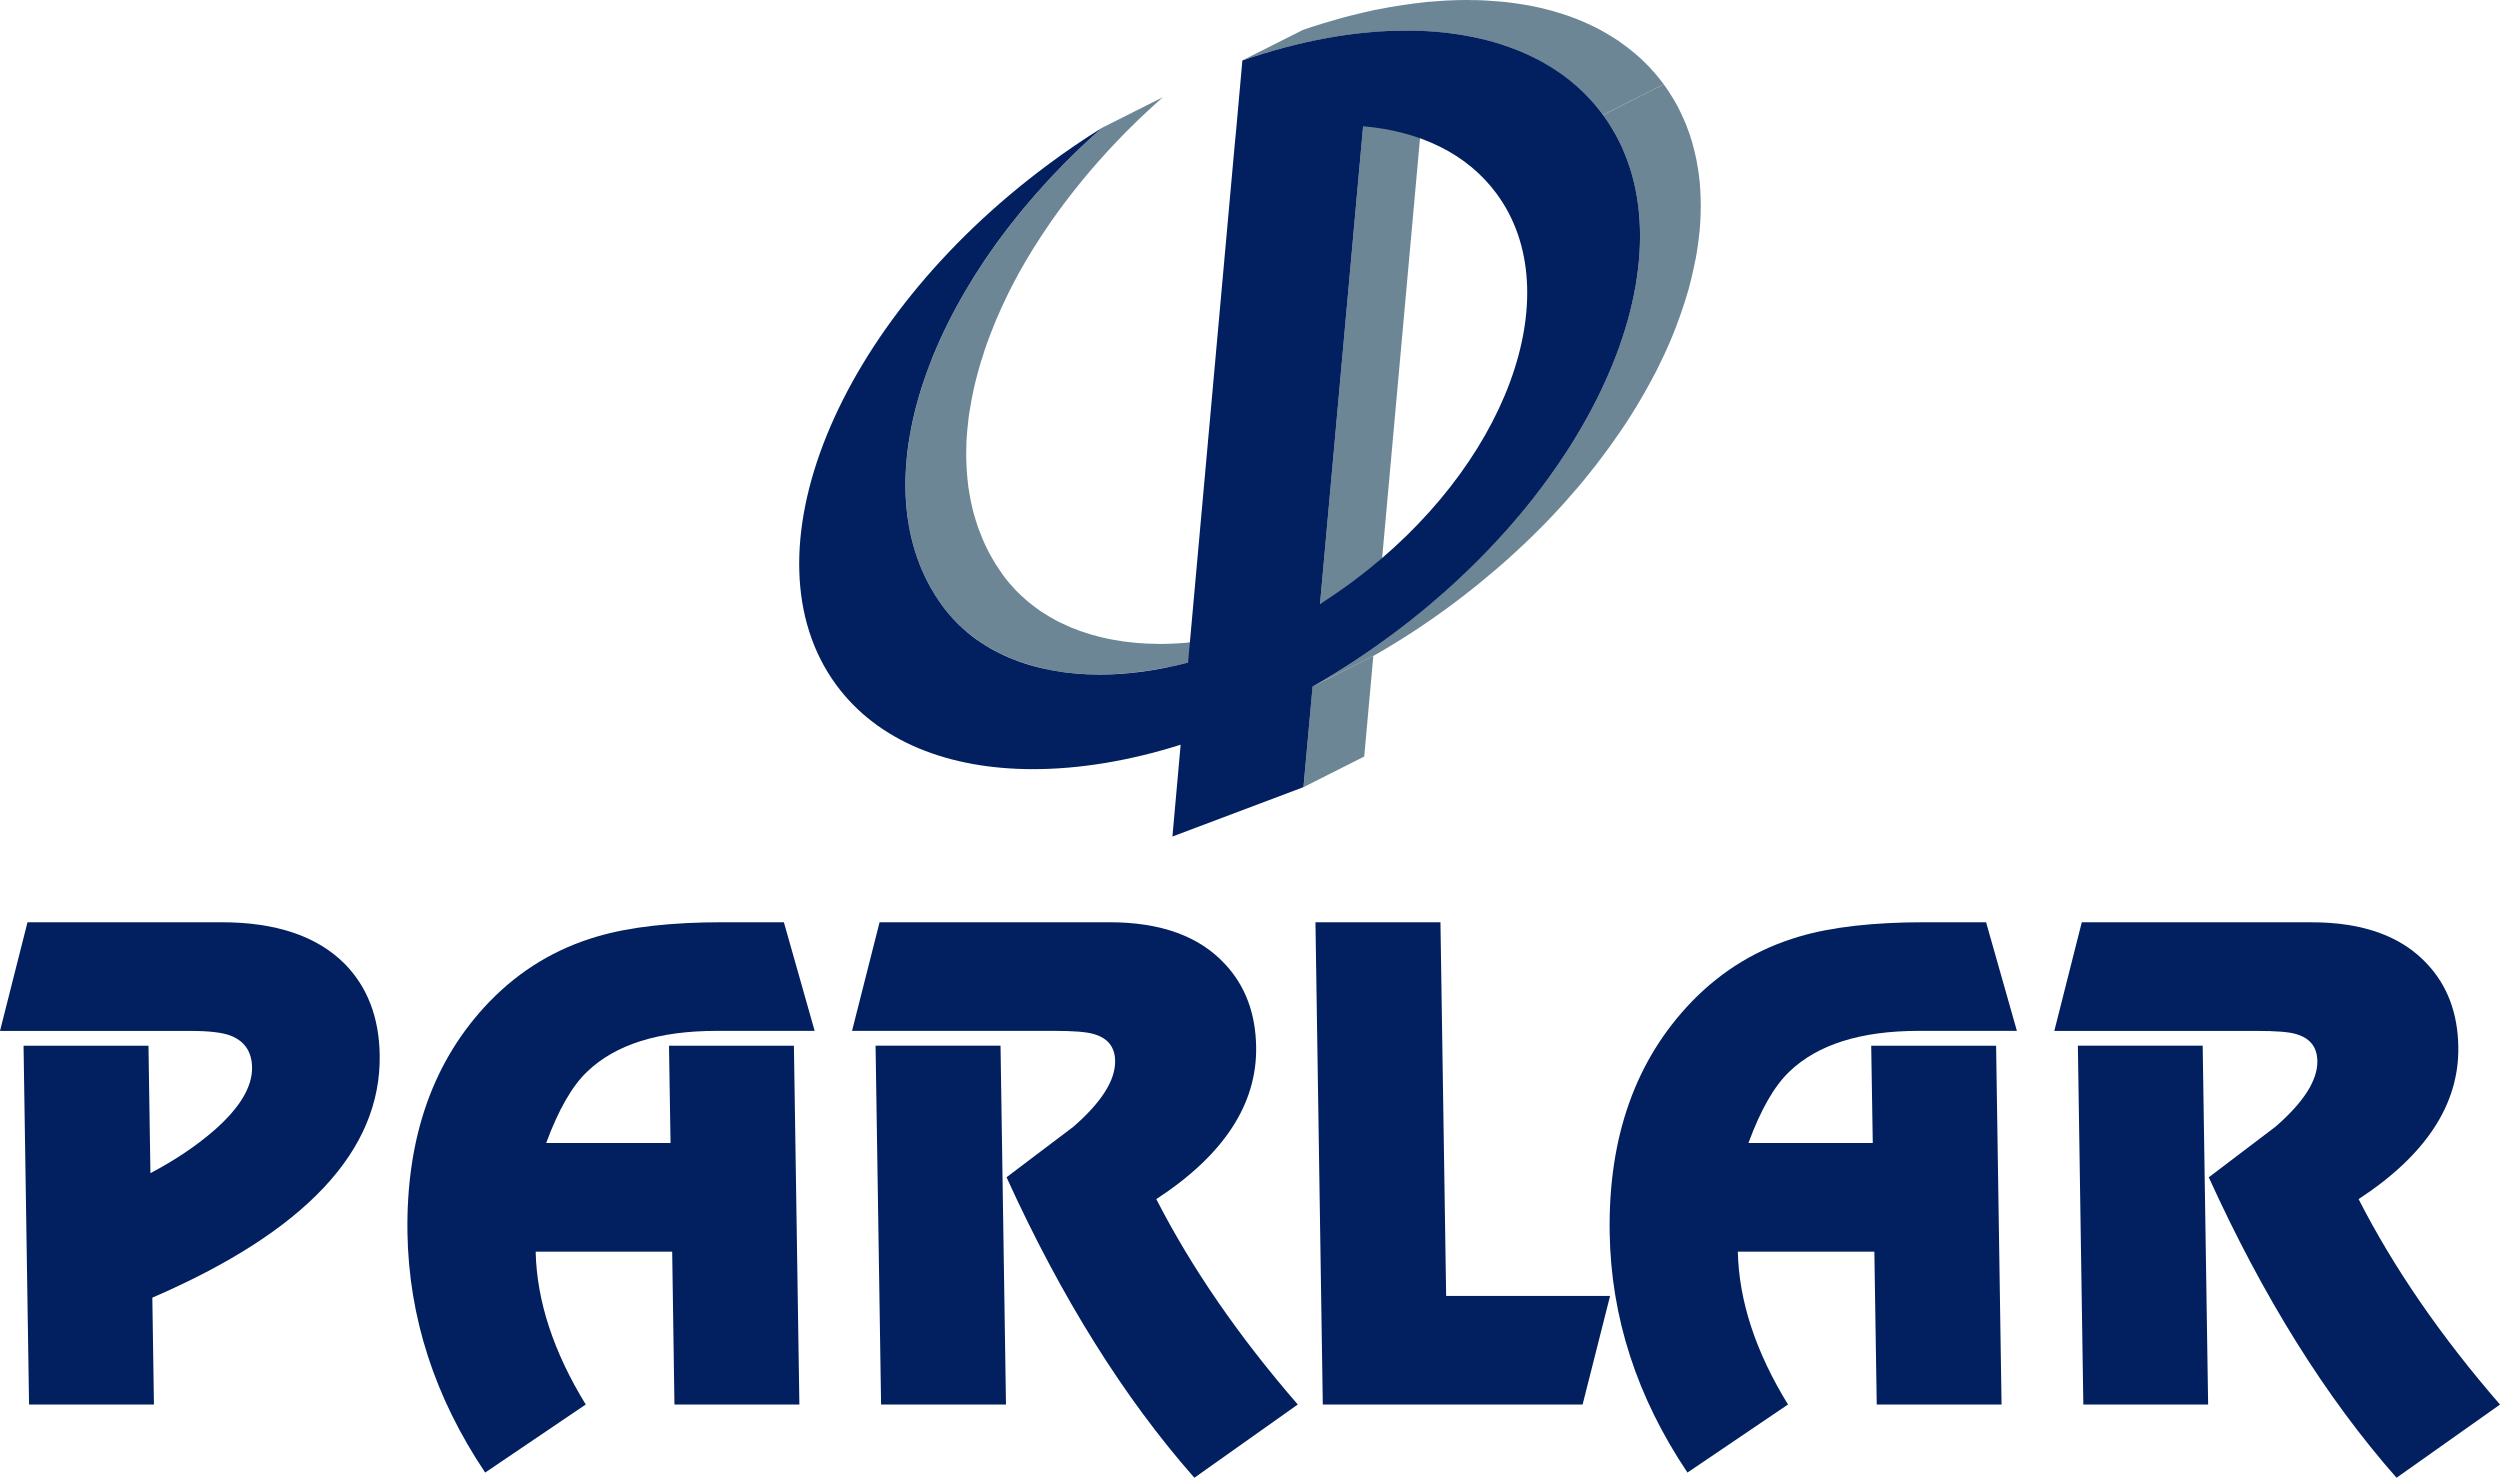 <?xml version="1.0" encoding="UTF-8"?>
<svg xmlns="http://www.w3.org/2000/svg" xmlns:xlink="http://www.w3.org/1999/xlink" width="1647.16pt" height="973.64pt" viewBox="0 0 1647.16 973.64" version="1.1">
<defs>
<clipPath id="clip1">
  <path d="M 561 607 L 856 607 L 856 973.641 L 561 973.641 Z M 561 607 "/>
</clipPath>
<clipPath id="clip2">
  <path d="M 1353 607 L 1647.16 607 L 1647.16 973.641 L 1353 973.641 Z M 1353 607 "/>
</clipPath>
</defs>
<g id="surface1">
<path style=" stroke:none;fill-rule:nonzero;fill:rgb(42.358%,52.539%,58.397%);fill-opacity:1;" d="M 1096.191 55.551 C 1094.559 53.363 1092.859 51.211 1091.09 49.145 C 1090.48 48.336 1089.762 47.574 1089.09 46.863 C 1088.121 45.812 1087.219 44.699 1086.25 43.695 L 1086.211 43.695 L 1086.25 43.695 C 1086.09 43.52 1085.941 43.402 1085.789 43.238 C 1083.18 40.562 1080.488 38.051 1077.691 35.629 C 1077.012 35.094 1076.398 34.555 1075.762 34.039 C 1073.309 32.027 1070.84 30.121 1068.23 28.332 C 1067.859 28.008 1067.43 27.656 1066.98 27.363 C 1066.691 27.141 1066.34 26.969 1066.07 26.742 C 1064.941 25.984 1063.809 25.285 1062.629 24.547 C 1061.379 23.766 1060.09 22.957 1058.809 22.219 C 1057.641 21.52 1056.469 20.879 1055.262 20.188 C 1054.32 19.707 1053.441 19.18 1052.488 18.723 C 1052.078 18.492 1051.59 18.258 1051.18 18.035 C 1050.16 17.512 1049.129 17.078 1048.07 16.551 C 1046.59 15.848 1045.07 15.195 1043.57 14.48 C 1042.5 14.027 1041.422 13.605 1040.352 13.152 C 1039.711 12.914 1039.031 12.59 1038.379 12.332 C 1037.398 11.945 1036.422 11.652 1035.43 11.27 C 1034.449 10.879 1033.391 10.531 1032.371 10.133 C 1030.551 9.559 1028.73 8.988 1026.91 8.414 C 1026.012 8.109 1025.102 7.855 1024.199 7.594 C 1023.969 7.492 1023.781 7.41 1023.551 7.375 C 1021.281 6.766 1018.98 6.156 1016.672 5.586 C 1016.328 5.516 1015.988 5.375 1015.648 5.352 C 1012.891 4.684 1010.09 4.109 1007.289 3.586 C 1007.141 3.543 1006.98 3.543 1006.828 3.504 C 1005.461 3.281 1004.109 3.086 1002.711 2.824 C 1001.012 2.57 999.266 2.254 997.492 2.043 C 996.012 1.844 994.461 1.66 992.961 1.461 C 991.547 1.352 990.191 1.168 988.719 1.051 C 988.477 1.016 988.215 1.016 987.91 0.977 C 985.602 0.758 983.301 0.605 980.953 0.477 C 979.82 0.383 978.648 0.301 977.477 0.258 C 974.863 0.113 972.141 0.078 969.453 0.078 C 968.621 0.031 967.789 -0.004 966.957 -0.004 L 966.926 0.031 L 966.957 -0.004 L 966.543 -0.004 C 962.273 -0.004 957.961 0.113 953.605 0.34 C 952.395 0.383 951.234 0.523 950.012 0.559 C 946.832 0.793 943.617 1.016 940.48 1.258 C 940.34 1.32 940.211 1.32 940.137 1.32 C 939.688 1.352 939.195 1.434 938.773 1.461 C 934.121 1.961 929.469 2.57 924.738 3.246 C 923.117 3.48 921.484 3.773 919.859 4.043 C 916.07 4.652 912.262 5.293 908.395 6.102 C 907.375 6.309 906.359 6.465 905.332 6.66 C 904.387 6.836 903.484 7.07 902.523 7.293 C 900.91 7.645 899.32 7.973 897.688 8.391 C 894.965 8.988 892.199 9.723 889.441 10.402 C 887.867 10.801 886.297 11.234 884.684 11.652 C 881.727 12.473 878.734 13.301 875.824 14.18 C 874.387 14.598 873.031 15.008 871.625 15.43 C 867.312 16.719 862.93 18.188 858.547 19.672 L 818.508 39.828 C 822.938 38.352 827.285 36.941 831.637 35.559 C 833 35.113 834.359 34.766 835.723 34.344 C 838.719 33.477 841.66 32.602 844.617 31.82 C 846.234 31.398 847.91 30.953 849.523 30.52 C 852.223 29.879 854.863 29.199 857.508 28.578 C 859.215 28.172 860.957 27.797 862.656 27.457 C 864.512 27.004 866.363 26.66 868.227 26.289 C 872.109 25.504 876.012 24.816 879.879 24.172 C 881.496 23.867 883.086 23.637 884.75 23.41 C 889.441 22.688 894.059 22.094 898.68 21.645 C 899.238 21.602 899.852 21.473 900.422 21.449 C 903.59 21.121 906.773 20.961 909.922 20.762 C 911.125 20.688 912.383 20.535 913.621 20.453 C 917.969 20.27 922.281 20.141 926.48 20.141 C 927.078 20.141 927.652 20.188 928.262 20.188 C 931.32 20.188 934.426 20.27 937.488 20.422 C 938.621 20.453 939.758 20.617 940.906 20.617 C 943.242 20.762 945.586 20.91 947.93 21.121 C 949.602 21.297 951.309 21.473 953.004 21.695 C 954.512 21.855 955.98 21.988 957.469 22.164 C 959.277 22.43 961.07 22.723 962.836 22.992 C 964.121 23.238 965.488 23.445 966.781 23.684 C 969.758 24.242 972.707 24.816 975.59 25.504 C 976.043 25.609 976.496 25.719 976.945 25.867 C 979.367 26.441 981.789 27.051 984.133 27.762 C 985.074 28.008 985.941 28.332 986.895 28.578 C 988.719 29.164 990.566 29.691 992.344 30.336 C 993.402 30.719 994.422 31.094 995.484 31.434 C 997.109 32.027 998.699 32.684 1000.289 33.324 C 1001.379 33.781 1002.441 34.219 1003.512 34.648 C 1005.059 35.289 1006.531 36.016 1008.078 36.727 C 1009.102 37.184 1010.121 37.707 1011.18 38.199 C 1012.59 38.926 1013.871 39.637 1015.23 40.398 C 1016.449 41.043 1017.648 41.672 1018.789 42.363 C 1020.121 43.121 1021.359 43.906 1022.602 44.699 C 1023.781 45.461 1024.922 46.152 1026.051 46.957 C 1026.809 47.414 1027.531 47.961 1028.211 48.488 C 1030.82 50.312 1033.27 52.16 1035.672 54.145 C 1036.34 54.719 1037.02 55.27 1037.699 55.828 C 1040.461 58.215 1043.148 60.73 1045.68 63.359 C 1046.98 64.68 1048.219 66.047 1049.441 67.484 C 1050 68.094 1050.531 68.652 1051.02 69.227 C 1052.828 71.32 1054.488 73.508 1056.16 75.691 "/>
<path style=" stroke:none;fill-rule:nonzero;fill:rgb(42.358%,52.539%,58.397%);fill-opacity:1;" d="M 864.777 452.359 L 904.84 432.164 L 898.832 498.445 L 858.836 518.621 Z M 864.777 452.359 "/>
<path style=" stroke:none;fill-rule:nonzero;fill:rgb(42.358%,52.539%,58.397%);fill-opacity:1;" d="M 808.793 419.559 C 807.234 419.898 805.73 420.133 804.172 420.41 C 801.074 421.023 797.969 421.547 794.902 421.98 C 793.133 422.227 791.383 422.41 789.57 422.621 C 786.578 422.984 783.598 423.32 780.602 423.559 C 779.469 423.629 778.258 423.723 777.121 423.816 C 772.891 424.059 768.738 424.285 764.57 424.285 C 763.516 424.285 762.523 424.211 761.461 424.176 C 759.648 424.176 757.906 424.121 756.164 424.059 C 755.035 424.027 753.934 423.898 752.828 423.875 C 751.254 423.723 749.551 423.629 747.953 423.5 C 746.215 423.32 744.551 423.16 742.859 422.949 C 742.016 422.844 741.223 422.762 740.426 422.656 C 738.156 422.32 735.93 421.98 733.691 421.547 C 733.473 421.547 733.246 421.488 733.051 421.453 C 730.664 421.023 728.312 420.52 726.016 419.957 C 725.258 419.77 724.539 419.559 723.82 419.398 C 722.27 418.977 720.715 418.59 719.164 418.156 C 718.402 417.957 717.652 417.652 716.934 417.445 C 715.465 417.012 713.98 416.52 712.508 416.008 C 711.715 415.738 710.953 415.48 710.176 415.176 C 708.84 414.66 707.52 414.148 706.234 413.645 C 705.438 413.281 704.531 412.918 703.699 412.555 C 702.406 411.996 701.129 411.41 699.871 410.77 C 699.078 410.418 698.359 410.094 697.602 409.73 C 696.473 409.156 695.453 408.547 694.348 407.965 C 693.41 407.402 692.344 406.887 691.391 406.293 C 690.34 405.672 689.316 405.02 688.301 404.375 C 687.352 403.801 686.402 403.238 685.539 402.633 C 685.043 402.258 684.477 401.859 683.938 401.496 C 681.871 399.945 679.82 398.438 677.789 396.766 C 677.254 396.273 676.695 395.844 676.121 395.348 C 673.812 393.363 671.617 391.316 669.492 389.164 C 668.441 388.066 667.414 386.934 666.438 385.797 C 666.02 385.281 665.559 384.816 665.18 384.387 C 663.668 382.617 662.305 380.867 660.945 379.062 C 659.395 376.879 657.879 374.578 656.41 372.344 C 656.105 371.816 655.797 371.293 655.457 370.777 C 654.133 368.625 652.895 366.461 651.715 364.254 C 651.594 364.047 651.488 363.82 651.387 363.621 C 650.168 361.262 648.996 358.805 647.938 356.398 C 647.664 355.754 647.398 355.074 647.105 354.457 C 646.309 352.426 645.477 350.379 644.723 348.309 C 644.523 347.793 644.297 347.242 644.145 346.719 C 643.504 344.941 642.973 343.051 642.414 341.199 C 642.148 340.176 641.801 339.191 641.504 338.176 C 640.895 335.891 640.363 333.512 639.84 331.125 C 639.766 330.621 639.574 330.082 639.504 329.547 C 638.965 326.801 638.48 323.98 638.055 321.176 C 637.91 320.273 637.828 319.398 637.766 318.531 C 637.527 316.5 637.27 314.488 637.156 312.477 C 637.074 311.414 636.965 310.398 636.922 309.359 C 636.77 307.406 636.699 305.441 636.656 303.512 C 636.656 302.445 636.629 301.43 636.578 300.449 C 636.578 298.285 636.656 296.078 636.699 293.855 C 636.738 293.051 636.738 292.219 636.738 291.332 C 636.922 288.312 637.117 285.273 637.414 282.246 C 637.496 281.383 637.602 280.457 637.727 279.582 C 637.91 277.293 638.172 275.035 638.508 272.719 C 638.699 271.402 638.965 270.125 639.199 268.766 C 639.504 266.922 639.805 265.133 640.137 263.277 C 640.516 261.367 640.895 259.523 641.27 257.652 C 641.617 256.062 641.945 254.449 642.367 252.82 C 642.742 251.07 643.285 249.27 643.738 247.457 C 644.191 245.82 644.602 244.23 645.055 242.535 C 645.887 239.613 646.832 236.609 647.816 233.676 C 648.043 232.809 648.352 231.895 648.609 231.031 C 649.941 227.125 651.336 223.195 652.895 219.262 C 654.059 216.23 655.309 213.168 656.602 210.035 C 657.008 209.156 657.387 208.293 657.797 207.406 C 658.789 204.984 659.891 202.609 661.023 200.191 C 661.473 199.27 661.891 198.301 662.352 197.363 C 663.855 194.156 665.461 190.969 667.078 187.801 C 672.633 177.07 678.914 166.371 685.91 155.734 C 686.594 154.648 687.352 153.547 688.102 152.449 C 689.695 150.027 691.359 147.57 693.062 145.121 C 693.105 145.074 693.105 145.074 693.145 145.039 C 712.887 116.91 737.363 89.426 766.156 64.051 L 726.129 84.191 C 722.578 87.348 719.02 90.562 715.57 93.836 C 713.641 95.578 711.863 97.379 710.016 99.105 C 708.461 100.629 706.879 102.102 705.395 103.617 C 703.051 105.91 700.785 108.273 698.555 110.527 C 697.562 111.594 696.543 112.574 695.598 113.578 C 693.328 115.941 691.098 118.371 688.898 120.793 C 688.031 121.738 687.086 122.711 686.223 123.668 C 684.215 125.91 682.32 128.137 680.352 130.352 C 679.367 131.57 678.309 132.738 677.285 133.918 C 675.586 136 673.922 137.988 672.293 140.012 C 671.121 141.445 669.91 142.887 668.773 144.277 C 667.457 145.949 666.242 147.57 664.953 149.234 C 663.562 151.094 662.039 152.938 660.672 154.777 C 659.777 156.016 658.906 157.242 658.031 158.48 C 656.367 160.703 654.703 162.949 653.113 165.238 L 653.148 165.203 L 653.148 165.238 L 653.113 165.238 L 653.113 165.273 C 651.453 167.625 649.828 170.008 648.27 172.383 C 647.477 173.598 646.648 174.73 645.855 175.91 C 644.078 178.656 642.328 181.43 640.598 184.246 C 640.137 184.98 639.605 185.801 639.121 186.574 C 634.77 193.727 630.723 200.953 627.016 208.129 C 625.383 211.262 623.832 214.383 622.355 217.516 C 621.945 218.461 621.449 219.434 621.031 220.355 C 619.867 222.777 618.77 225.242 617.703 227.664 C 617.363 228.492 616.992 229.32 616.648 230.156 C 615.355 233.148 614.117 236.176 612.938 239.156 L 612.98 239.156 L 612.938 239.156 C 612.898 239.297 612.859 239.391 612.789 239.508 C 611.324 243.367 609.91 247.297 608.621 251.152 C 608.289 252.102 608.023 253.047 607.723 254.016 C 606.77 256.902 605.867 259.816 605.078 262.656 C 604.922 263.113 604.809 263.531 604.656 263.977 L 604.688 263.93 L 604.656 263.977 C 604.312 265.168 604.047 266.348 603.742 267.555 C 603.289 269.387 602.762 271.176 602.352 273.035 C 601.934 274.652 601.633 276.273 601.246 277.898 C 600.867 279.676 600.453 281.535 600.117 283.344 C 600.035 283.801 599.922 284.316 599.805 284.746 C 599.582 286.199 599.363 287.602 599.137 289.066 C 598.934 290.324 598.719 291.672 598.566 292.918 C 598.223 295.117 597.922 297.359 597.695 299.535 C 597.621 300.52 597.465 301.43 597.395 302.402 C 597.352 302.527 597.352 302.625 597.312 302.773 C 597.086 305.711 596.859 308.609 596.707 311.461 L 596.707 314.223 C 596.625 315.844 596.566 317.469 596.566 319.094 C 596.566 319.586 596.594 320.066 596.594 320.613 C 596.594 321.594 596.594 322.613 596.625 323.641 C 596.707 325.652 596.777 327.629 596.895 329.57 C 596.934 330.621 597.012 331.578 597.129 332.562 C 597.16 333.168 597.16 333.812 597.242 334.422 L 597.281 334.422 L 597.242 334.422 C 597.352 335.891 597.578 337.238 597.73 338.652 C 597.84 339.531 597.922 340.441 598.074 341.34 C 598.414 344.145 598.906 346.918 599.477 349.652 L 599.477 349.699 C 599.629 350.379 599.777 351.055 599.922 351.699 C 600.379 353.945 600.914 356.141 601.48 358.324 C 601.781 359.359 602.086 360.336 602.383 361.355 C 602.879 362.945 603.289 364.465 603.789 366.012 L 603.82 366.012 C 603.895 366.289 603.973 366.578 604.121 366.852 C 604.281 367.445 604.512 368.027 604.766 368.66 C 605.484 370.637 606.203 372.59 607.078 374.539 C 607.34 375.242 607.602 375.941 607.906 376.609 C 608.973 379.008 610.129 381.43 611.324 383.75 C 611.461 383.977 611.613 384.188 611.73 384.418 C 612.559 386.07 613.43 387.609 614.336 389.234 L 614.453 389.199 L 614.336 389.234 C 614.715 389.762 615.062 390.301 615.355 390.875 C 615.734 391.457 616.082 392.043 616.453 392.531 C 617.848 394.801 619.262 396.918 620.852 399.031 C 620.852 399.078 620.883 399.137 620.957 399.172 C 621.105 399.43 621.289 399.605 621.449 399.824 C 622.629 401.414 623.832 402.973 625.043 404.445 C 625.578 405.055 626.145 405.625 626.664 406.266 C 627.508 407.137 628.305 408.047 629.129 408.934 C 629.203 409.062 629.355 409.156 629.469 409.285 C 631.551 411.469 633.824 413.527 636.09 415.574 C 636.656 416.008 637.199 416.438 637.766 416.871 C 639.805 418.555 641.852 420.168 644.004 421.664 C 644.344 421.918 644.676 422.191 644.98 422.41 C 645.168 422.527 645.363 422.656 645.516 422.762 C 646.414 423.359 647.367 423.977 648.32 424.574 C 649.297 425.172 650.32 425.887 651.387 426.48 C 652.355 427.027 653.301 427.57 654.328 428.082 C 655.156 428.551 655.949 429.027 656.82 429.473 C 657.055 429.648 657.312 429.742 657.578 429.824 C 658.297 430.234 659.059 430.582 659.809 430.934 C 661.098 431.531 662.383 432.16 663.75 432.711 C 664.531 433.086 665.332 433.426 666.129 433.75 C 666.883 434.059 667.527 434.348 668.285 434.641 C 668.59 434.742 668.977 434.887 669.266 434.977 C 672.602 436.262 676.047 437.398 679.559 438.383 C 679.746 438.473 679.98 438.535 680.16 438.625 C 681.379 438.988 682.621 439.246 683.832 439.598 C 684.559 439.781 685.27 439.926 685.988 440.125 C 688.336 440.684 690.641 441.141 693.031 441.676 C 695.488 442.086 697.98 442.484 700.484 442.848 C 701.09 442.883 701.664 442.965 702.285 443 C 704.035 443.27 705.773 443.488 707.52 443.617 C 707.672 443.688 707.855 443.688 708.043 443.688 C 709.406 443.793 710.766 443.863 712.172 443.969 C 713.535 444.051 714.859 444.156 716.184 444.25 C 717.805 444.32 719.43 444.32 721.07 444.367 C 722.117 444.367 723.219 444.402 724.242 444.402 L 724.312 444.402 L 724.242 444.402 L 724.621 444.402 C 728.738 444.402 732.938 444.25 737.137 443.969 C 738.277 443.863 739.41 443.793 740.539 443.711 C 741.863 443.617 743.078 443.559 744.438 443.457 L 744.664 443.312 L 744.738 443.312 L 744.438 443.457 C 746.145 443.27 747.914 443 749.664 442.785 C 751.398 442.578 753.102 442.391 754.879 442.121 C 757.906 441.711 761.012 441.141 764.109 440.59 C 765.664 440.273 767.211 440.066 768.801 439.727 C 769.18 439.664 769.562 439.633 769.895 439.551 C 774.211 438.672 778.445 437.645 782.766 436.523 L 822.785 416.367 C 818.094 417.594 813.402 418.637 808.793 419.559 "/>
<path style=" stroke:none;fill-rule:nonzero;fill:rgb(42.358%,52.539%,58.397%);fill-opacity:1;" d="M 898.105 83.184 L 938.137 63.02 L 909.727 377.781 L 869.699 397.957 Z M 898.105 83.184 "/>
<path style=" stroke:none;fill-rule:nonzero;fill:rgb(42.358%,52.539%,58.397%);fill-opacity:1;" d="M 1120.59 135.695 C 1120.59 134.574 1120.52 133.473 1120.52 132.316 C 1120.48 131.387 1120.48 130.449 1120.441 129.523 C 1120.32 126.391 1120.172 123.328 1119.91 120.293 L 1119.91 120.254 C 1119.871 120.031 1119.84 119.766 1119.84 119.504 C 1119.539 116.699 1119.148 113.918 1118.73 111.16 C 1118.578 110.156 1118.398 109.207 1118.211 108.164 C 1118.059 107.16 1117.91 106.109 1117.68 105.094 C 1117.5 104.145 1117.23 103.234 1117.031 102.25 C 1116.77 101.059 1116.5 99.863 1116.199 98.699 C 1115.711 96.688 1115.141 94.805 1114.621 92.852 C 1114.309 91.848 1113.961 90.773 1113.629 89.734 C 1113.52 89.426 1113.43 89.09 1113.328 88.727 C 1112.531 86.402 1111.66 84.051 1110.762 81.781 C 1110.531 81.254 1110.262 80.719 1110.039 80.156 C 1109.09 77.957 1108.148 75.75 1107.039 73.555 C 1106.738 72.934 1106.441 72.289 1106.141 71.68 C 1104.969 69.344 1103.672 67.062 1102.32 64.855 C 1102.238 64.68 1102.148 64.539 1102.051 64.422 C 1100.219 61.395 1098.309 58.473 1096.191 55.551 L 1056.16 75.75 C 1056.328 75.926 1056.43 76.113 1056.578 76.336 C 1058.512 78.988 1060.281 81.68 1062.031 84.504 C 1063.512 86.926 1064.809 89.391 1066.121 91.93 C 1066.422 92.457 1066.691 93.062 1066.98 93.648 C 1068.039 95.867 1069.102 98.125 1070.09 100.391 C 1070.309 100.93 1070.5 101.422 1070.73 101.938 C 1071.789 104.52 1072.75 107.207 1073.641 109.93 C 1073.941 110.949 1074.25 111.977 1074.551 112.996 C 1075.148 114.934 1075.68 116.875 1076.18 118.863 C 1076.488 120.031 1076.738 121.25 1077.012 122.414 C 1077.461 124.371 1077.871 126.461 1078.219 128.461 C 1078.328 129.395 1078.602 130.352 1078.699 131.266 C 1079.129 133.988 1079.512 136.773 1079.73 139.59 C 1079.801 139.859 1079.84 140.16 1079.891 140.453 C 1080.16 143.48 1080.34 146.547 1080.461 149.633 C 1080.488 150.543 1080.488 151.527 1080.488 152.449 C 1080.531 154.777 1080.531 157.102 1080.488 159.488 C 1080.461 160.492 1080.461 161.465 1080.41 162.477 C 1080.262 165.543 1080.07 168.719 1079.801 171.855 L 1079.801 172.184 C 1079.512 175.516 1079.059 178.832 1078.602 182.223 C 1078.41 183.379 1078.191 184.551 1077.988 185.719 C 1077.648 187.949 1077.23 190.125 1076.859 192.387 C 1076.488 193.992 1076.18 195.621 1075.828 197.234 C 1075.379 199.211 1074.969 201.242 1074.441 203.23 C 1074.051 204.891 1073.602 206.621 1073.109 208.293 C 1072.648 210.07 1072.172 211.859 1071.602 213.719 C 1070.949 215.973 1070.238 218.309 1069.512 220.566 C 1068.941 222.285 1068.379 224.004 1067.82 225.711 C 1067.02 228 1066.18 230.246 1065.32 232.539 C 1064.559 234.574 1063.84 236.609 1063.012 238.633 C 1062.629 239.555 1062.25 240.488 1061.879 241.41 C 1060.512 244.805 1059.078 248.125 1057.531 251.492 C 1057.34 251.992 1057.102 252.426 1056.93 252.883 C 1055.52 255.863 1054.078 258.891 1052.559 261.883 C 1052.078 262.844 1051.59 263.824 1051.09 264.84 C 1050 267.051 1048.789 269.238 1047.609 271.445 C 1046.711 273.094 1045.801 274.777 1044.898 276.449 C 1043.68 278.602 1042.391 280.762 1041.191 282.973 C 1040.238 284.516 1039.328 286.105 1038.352 287.695 C 1036.949 290.023 1035.469 292.348 1033.961 294.676 C 1033.09 296.078 1032.219 297.539 1031.27 298.941 C 1029.191 302.18 1026.949 305.441 1024.68 308.691 C 1024.391 309.145 1024.121 309.57 1023.781 310.059 C 1020.68 314.441 1017.422 318.828 1014.09 323.223 C 1013.07 324.543 1012.102 325.816 1011.031 327.102 C 1008.578 330.223 1006.148 333.344 1003.578 336.41 C 1002.371 337.867 1001.148 339.367 999.945 340.777 C 997.336 343.879 994.648 346.918 991.957 349.934 C 990.824 351.219 989.707 352.473 988.57 353.777 C 980.766 362.242 972.633 370.566 964.008 378.762 C 962.684 379.988 961.359 381.25 959.961 382.469 C 956.895 385.344 953.785 388.137 950.664 390.895 C 949.062 392.344 947.52 393.734 945.93 395.102 C 942.711 397.828 939.461 400.527 936.156 403.238 C 934.648 404.445 933.176 405.672 931.617 406.887 C 926.934 410.688 922.129 414.418 917.211 418.051 C 917.133 418.109 917.102 418.156 917.059 418.203 C 899.922 430.934 882.418 442.355 864.812 452.305 L 864.859 452.305 L 864.812 452.305 L 884.789 442.273 L 904.801 432.211 C 922.43 422.191 939.977 410.77 957.047 398.051 C 962.078 394.285 966.996 390.484 971.84 386.605 C 973.199 385.527 974.562 384.418 975.891 383.309 C 979.328 380.504 982.695 377.664 986.062 374.785 C 987.574 373.465 989.047 372.219 990.566 370.895 C 993.816 367.984 997.039 365.109 1000.211 362.137 C 1001.461 360.957 1002.711 359.824 1003.961 358.633 C 1012.609 350.461 1020.871 342.09 1028.621 333.555 C 1029.73 332.316 1030.82 331.125 1031.879 329.922 C 1034.641 326.801 1037.359 323.652 1040.051 320.531 C 1041.219 319.129 1042.359 317.738 1043.531 316.371 C 1046.141 313.156 1048.711 309.93 1051.25 306.727 C 1052.16 305.523 1053.102 304.344 1053.969 303.137 C 1058.398 297.387 1062.559 291.609 1066.531 285.801 C 1068.16 283.484 1069.738 281.16 1071.262 278.812 C 1072.281 277.336 1073.191 275.781 1074.172 274.277 C 1075.578 272.02 1077.012 269.762 1078.328 267.555 C 1079.32 266.012 1080.23 264.398 1081.141 262.805 C 1082.41 260.637 1083.75 258.457 1084.879 256.297 C 1085.82 254.613 1086.691 252.965 1087.602 251.328 C 1088.398 249.855 1089.27 248.344 1090.02 246.805 L 1089.949 246.859 L 1090.02 246.805 C 1090.441 246.043 1090.789 245.305 1091.199 244.605 C 1091.609 243.684 1092.07 242.758 1092.559 241.809 C 1094.109 238.723 1095.578 235.602 1097.02 232.539 C 1097.172 232.129 1097.398 231.777 1097.551 231.367 C 1099.102 228 1100.5 224.637 1101.91 221.281 C 1102.281 220.309 1102.699 219.344 1103.07 218.391 C 1103.43 217.445 1103.84 216.535 1104.199 215.586 C 1104.629 214.5 1104.969 213.355 1105.379 212.301 C 1106.211 210.07 1107.012 207.836 1107.801 205.602 C 1108.449 203.848 1108.98 202.086 1109.578 200.273 C 1110.262 198.098 1110.98 195.879 1111.621 193.645 C 1111.84 192.746 1112.191 191.82 1112.461 190.941 L 1112.352 190.941 L 1112.379 190.941 L 1112.461 190.887 C 1112.719 189.961 1112.91 188.992 1113.219 188.012 C 1113.629 186.41 1114.051 184.762 1114.461 183.109 C 1114.961 181.094 1115.41 179.09 1115.828 177.047 C 1116.199 175.48 1116.539 173.863 1116.801 172.277 C 1117 171.562 1117.141 170.875 1117.289 170.156 L 1117.23 170.156 L 1117.289 170.156 C 1117.531 168.605 1117.801 167.133 1118.059 165.578 C 1118.211 164.441 1118.441 163.25 1118.578 162.141 C 1119.051 158.781 1119.5 155.5 1119.801 152.191 C 1119.801 152.145 1119.84 152.098 1119.84 152.055 C 1120.141 148.742 1120.289 145.516 1120.441 142.254 C 1120.441 141.25 1120.48 140.27 1120.48 139.285 C 1120.52 138.078 1120.59 136.902 1120.59 135.695 "/>
<path style=" stroke:none;fill-rule:nonzero;fill:rgb(0.784%,12.547%,37.256%);fill-opacity:1;" d="M 891.336 383.109 C 992.16 308.133 1034.68 193.82 986.172 127.773 C 966.617 101.059 935.211 86.363 898.105 83.184 L 869.699 398.004 C 876.973 393.363 884.148 388.402 891.336 383.109 M 1056.16 75.691 C 1118.852 161.184 1056.578 314.559 917.059 418.215 C 899.922 430.934 882.418 442.355 864.816 452.359 L 858.805 518.621 L 772.469 551.156 L 777.879 490.672 C 743.945 501.391 711 506.77 680.648 506.77 C 625.082 506.77 578.363 488.578 550.938 451.219 C 488.289 365.812 550.555 212.453 690.109 108.754 C 701.953 99.902 713.984 91.754 726.125 84.191 C 610.855 186.012 563.566 320.988 620.957 399.23 C 643.207 429.531 680.73 444.469 724.617 444.469 C 743.035 444.469 762.672 441.785 782.766 436.523 L 813.668 93.555 L 814.355 86.668 L 818.555 39.859 C 856.195 26.805 892.996 20.141 926.48 20.141 C 982.09 20.141 1028.781 38.379 1056.16 75.691 "/>
<path style=" stroke:none;fill-rule:nonzero;fill:rgb(0.784%,12.547%,37.256%);fill-opacity:1;" d="M 576.883 688.973 L 580.516 925.375 L 662.805 925.375 L 659.215 688.973 Z M 576.883 688.973 "/>
<path style=" stroke:none;fill-rule:nonzero;fill:rgb(0.784%,12.547%,37.256%);fill-opacity:1;" d="M 1369.039 688.973 L 1372.629 925.375 L 1454.859 925.375 L 1451.27 688.973 Z M 1369.039 688.973 "/>
<path style=" stroke:none;fill-rule:nonzero;fill:rgb(0.784%,12.547%,37.256%);fill-opacity:1;" d="M 145.809 607.633 L 18.121 607.633 L 0 679.234 L 125.414 679.234 C 137.672 679.234 146.52 680.254 151.934 682.348 C 161.164 685.949 165.922 692.945 166.078 703.32 C 166.273 716 158.102 729.793 141.328 744.551 C 129.457 754.922 115.316 764.398 99.109 772.953 L 97.824 688.977 L 15.516 688.977 L 19.145 925.375 L 101.426 925.375 L 100.367 854.977 C 201.184 811.426 251.129 758.168 250.176 695.18 C 249.797 670.281 242.086 650.211 226.953 634.883 C 208.758 616.715 181.695 607.633 145.809 607.633 "/>
<path style=" stroke:none;fill-rule:nonzero;fill:rgb(0.784%,12.547%,37.256%);fill-opacity:1;" d="M 472.168 679.203 L 536.746 679.203 L 516.469 607.633 L 476.062 607.633 C 442.242 607.633 414.738 610.754 393.562 617.008 C 366.203 624.992 342.637 639.254 322.691 659.77 C 285.594 698.176 267.547 748.941 268.449 812.203 C 269.355 867.984 286.418 920.664 319.672 970.215 L 385.922 925.375 C 364.652 890.703 353.645 857.129 352.93 824.66 L 442.879 824.66 L 444.363 925.375 L 526.684 925.375 L 523.082 688.977 L 440.77 688.977 L 441.797 753.094 L 359.848 753.094 C 368.02 731.062 376.992 715.418 386.859 706.086 C 405.539 688.129 433.996 679.203 472.168 679.203 "/>
<g clip-path="url(#clip1)" clip-rule="nonzero">
<path style=" stroke:none;fill-rule:nonzero;fill:rgb(0.784%,12.547%,37.256%);fill-opacity:1;" d="M 827.629 689.73 C 827.285 667.676 820.473 649.492 807.16 635.242 C 790.219 616.879 764.871 607.633 731.008 607.633 L 579.523 607.633 L 561.379 679.203 L 694.805 679.203 C 707.141 679.203 715.609 679.855 720.195 681.188 C 729.758 683.723 734.605 689.73 734.715 699.035 C 734.895 711.75 725.793 726.16 707.324 742.277 C 692.613 753.352 677.898 764.492 663.176 775.656 C 699.277 855.008 740.539 920.984 786.926 973.641 L 855.055 925.375 C 816.164 880.531 785.105 835.449 761.848 790.059 C 806.289 761.012 828.23 727.574 827.629 689.73 "/>
</g>
<path style=" stroke:none;fill-rule:nonzero;fill:rgb(0.784%,12.547%,37.256%);fill-opacity:1;" d="M 949.062 607.633 L 866.707 607.633 L 871.543 925.375 L 1042.73 925.375 L 1060.82 853.828 L 952.816 853.828 "/>
<path style=" stroke:none;fill-rule:nonzero;fill:rgb(0.784%,12.547%,37.256%);fill-opacity:1;" d="M 1264.23 679.203 L 1328.859 679.203 L 1308.551 607.633 L 1268.129 607.633 C 1234.352 607.633 1206.809 610.754 1185.66 617.008 C 1158.34 624.992 1134.738 639.254 1114.801 659.77 C 1077.691 698.176 1059.602 748.941 1060.551 812.203 C 1061.422 867.984 1078.531 920.664 1111.809 970.215 L 1178.051 925.375 C 1156.711 890.703 1145.719 857.129 1144.988 824.66 L 1234.949 824.66 L 1236.512 925.375 L 1318.75 925.375 L 1315.16 688.977 L 1232.871 688.977 L 1233.898 753.094 L 1151.988 753.094 C 1160.078 731.062 1169.09 715.418 1178.922 706.086 C 1197.609 688.129 1226.059 679.203 1264.23 679.203 "/>
<g clip-path="url(#clip2)" clip-rule="nonzero">
<path style=" stroke:none;fill-rule:nonzero;fill:rgb(0.784%,12.547%,37.256%);fill-opacity:1;" d="M 1554 790.059 C 1598.359 761.012 1620.301 727.574 1619.691 689.73 C 1619.352 667.676 1612.59 649.492 1599.262 635.223 C 1582.359 616.879 1556.93 607.668 1523.109 607.668 L 1371.602 607.668 L 1353.512 679.234 L 1486.91 679.234 C 1499.211 679.234 1507.641 679.855 1512.34 681.188 C 1521.828 683.762 1526.68 689.73 1526.82 699.035 C 1527.051 711.75 1517.82 726.16 1499.391 742.223 C 1484.719 753.34 1470 764.527 1455.281 775.688 C 1491.328 855.008 1532.609 920.984 1578.988 973.641 L 1647.16 925.406 C 1608.23 880.531 1577.172 835.449 1554 790.059 "/>
</g>
</g>
</svg>
